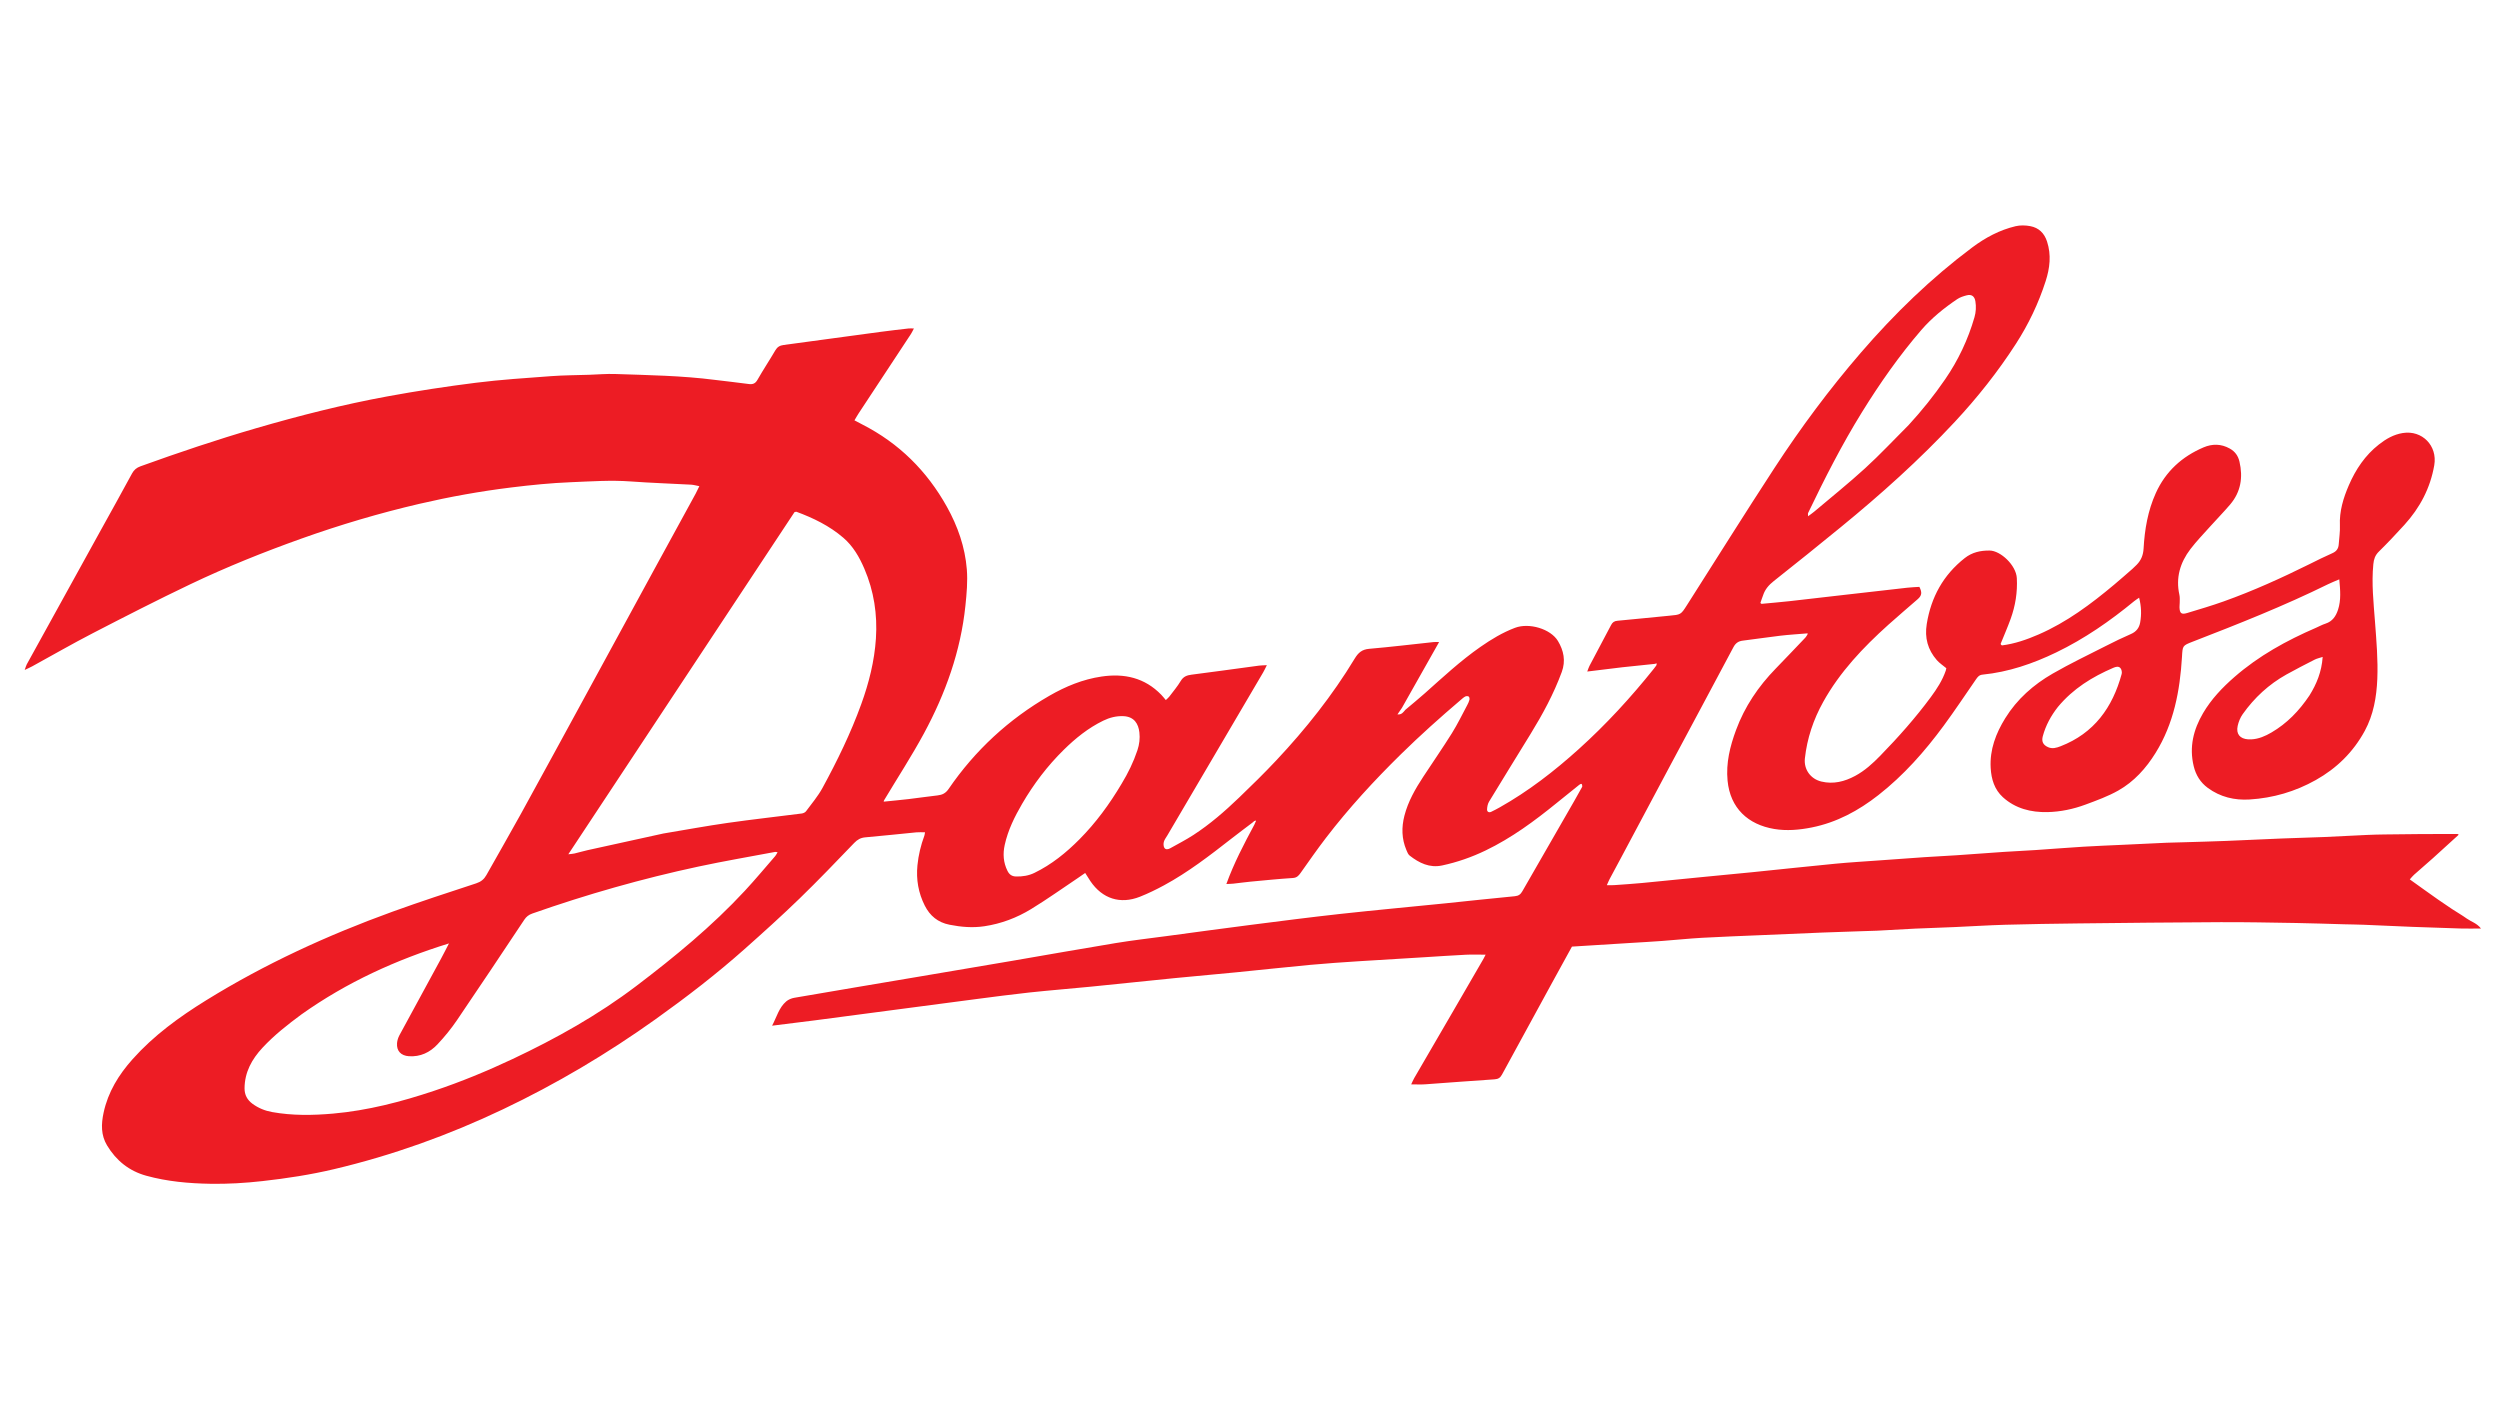 <?xml version="1.0" encoding="UTF-8"?> <svg xmlns="http://www.w3.org/2000/svg" clip-rule="evenodd" fill-rule="evenodd" stroke-linejoin="round" stroke-miterlimit="2" viewBox="0 0 3840 2160"><g fill-rule="nonzero"><path d="m1358.02 1231.28c12.54-1.29 25.09-2.41 37.6-3.89 14.86-1.75 29.66-3.98 44.52-5.65 7.26-.81 12.38-3.28 16.89-9.87 40.7-59.46 92.44-107.21 154.87-143.2 24.96-14.38 51.4-25.29 80.14-29.51 34.89-5.13 66.26 1.78 91.63 27.99 2.31 2.39 4.36 5.04 7.03 8.16 2.33-2.29 4.08-3.64 5.36-5.33 6.03-7.97 12.55-15.66 17.66-24.19 3.97-6.62 9.46-8.6 16.28-9.46 15.17-1.92 30.32-3.96 45.48-6.01 19.43-2.62 38.86-5.33 58.3-7.9 3.48-.46 7.03-.42 12.11-.7-2.4 4.71-3.85 7.99-5.66 11.05-49.08 83.56-98.2 167.09-147.31 250.64-1.86 3.15-4.3 6.18-5.23 9.6-.78 2.84-.71 6.75.72 9.16 1.96 3.32 5.95 2.5 9 .8 11.91-6.65 24.08-12.92 35.52-20.33 25.51-16.53 48.37-36.48 70.24-57.46 19.46-18.67 38.75-37.58 57.2-57.24 45.22-48.19 86.24-99.74 120.48-156.38 5.43-8.98 11.18-14.02 22.16-14.964 33.11-2.846 66.11-6.869 99.16-10.38 2.2-.234 4.45-.031 8.3-.031-19.23 34.075-37.83 67.005-57.09 101.085-2.78 4.1-4.91 7.07-6.81 9.94.22-.1.25.5.25.5s-.35-.63.39-.32c6.07.36 8.48-3.79 11.45-7.14 9.86-8.34 19.9-16.48 29.55-25.06 27.82-24.75 55.07-50.18 85.72-71.532 16.69-11.635 34.04-22.131 53.16-29.347 21.63-8.163 54.68 1.619 65.89 20.243 8.87 14.74 12.17 30.526 5.88 47.666-12.34 33.61-29.3 64.82-47.95 95.21-21.22 34.59-42.62 69.08-63.66 103.78-2.1 3.45-2.99 8.04-3.14 12.15-.12 3.38 2.71 5.32 6.32 3.62 4.5-2.14 8.93-4.47 13.27-6.92 44-24.78 83.6-55.5 121.04-89.22 42.12-37.95 80.29-79.54 115.67-123.77 1.04-1.3 1.98-2.67 3.69-4.91.66-1.68.6-2.46.54-3.24-1.05.28-2.1.56-3.16.83-16.51 1.72-33.05 3.3-49.55 5.17-17.44 1.98-34.86 4.23-53.91 6.57 1.39-3.59 2.14-6.26 3.41-8.66 11.02-20.9 22.22-41.708 33.14-62.659 2.22-4.248 4.81-6.246 9.87-6.689 26.47-2.314 52.88-5.295 79.34-7.718 17.98-1.647 17.94-1.448 27.42-16.332 44.69-70.213 88.86-140.769 134.31-210.487 40.39-61.943 84.49-121.251 132.84-177.278 51.47-59.637 107.69-114.27 170.9-161.522 20.22-15.118 42.11-26.865 66.69-32.692 7.18-1.699 15.3-1.479 22.59-.095 13.04 2.472 21.53 10.695 25.76 23.702 6.7 20.635 4.26 40.782-2.16 60.772-10.95 34.078-26.24 66.127-45.65 96.222-27.67 42.922-59.26 82.754-94.06 120.101-54.34 58.312-113.56 111.335-175.19 161.736-34 27.81-68.21 55.362-102.67 82.6-7.61 6.013-13.43 12.633-16.43 21.804-1.14 3.475-2.63 6.834-4.08 11.518.55 1.408 1.21 1.543 1.88 1.679 14.21-1.35 28.44-2.519 42.63-4.088 28.07-3.105 56.11-6.444 84.17-9.66 32.34-3.708 64.68-7.434 97.03-11.043 6.23-.695 12.52-.886 18.4-1.284 4.47 8.69 3.77 13.366-2.6 18.932-15.02 13.142-30.29 26.005-45.13 39.351-38.77 34.875-74.43 72.44-100 118.47-15.05 27.07-24.75 55.91-28.12 86.76-1.83 16.79 8.64 31.5 25.26 35.5 18.48 4.45 35.61.11 51.91-8.64 14.85-7.97 27.16-19.23 38.78-31.17 27.65-28.39 53.95-57.97 77.51-89.89 9.32-12.62 17.82-25.73 22.97-40.72.42-1.21.57-2.52.82-3.64-5.08-4.27-10.49-7.75-14.56-12.41-13.94-15.948-18.95-34.291-15.49-55.561 6.7-41.268 25.38-75.241 58.37-101.192 11.31-8.9 24.17-11.736 38.32-11.573 16.5.19 40.6 22.385 41.66 42.423 1.15 21.702-2.22 42.446-9.53 62.644-4.53 12.504-9.85 24.724-15.31 38.178.34 1.558 1.18 2.01 2.03 2.461 19.65-2.485 38.13-8.923 56.18-16.766 43.24-18.792 80.51-46.682 116.34-76.718 9.43-7.908 18.66-16.061 27.94-24.155 2.25-1.969 4.37-4.105 6.48-6.238 6.8-6.895 10.01-14.847 10.58-24.885 1.65-29.354 6.51-58.134 18.8-85.265 15.06-33.234 40.18-56.005 73.25-70.113 13.32-5.682 27.04-5.69 40.41 1.819 8.28 4.649 12.81 11.377 14.85 20.169 5.57 24.112 2.05 46.443-14.29 65.661-9.92 11.65-20.67 22.581-30.88 33.979-10.21 11.394-20.9 22.451-30.17 34.577-15.88 20.778-22.82 44.127-16.92 70.432.85 3.82.42 7.944.45 11.928.02 2.325-.4 4.657-.33 6.977.27 9.272 2.9 11.522 11.69 8.86 18.8-5.687 37.66-11.236 56.15-17.831 45.21-16.133 88.86-35.943 131.85-57.267 11.62-5.769 23.23-11.622 35.12-16.826 6.31-2.766 9.33-7.025 9.77-13.607.64-9.61 2.24-19.259 1.81-28.818-.98-21.962 5.2-42.169 13.7-61.843 10.57-24.485 25.14-46.243 46.4-62.833 10.8-8.434 22.4-15.205 36.49-17.465 29.74-4.772 53.49 19.563 48.35 49.44-6.08 35.262-22.06 65.391-45.86 91.592-12.76 14.043-25.8 27.857-39.32 41.17-5.67 5.59-7.65 11.528-8.41 19.225-2.94 29.686.36 59.136 2.56 88.607 2.18 29.209 4.76 58.404 3.54 87.704-1.16 27.82-5.85 55.05-19.31 79.84-17.61 32.43-43.05 57.4-75.17 75.43-31.56 17.73-65.6 27.64-101.66 29.88-23.2 1.44-45.06-3.76-64.14-17.73-11.43-8.36-18.43-19.68-21.78-33.58-7.05-29.3-.4-56.05 14.43-81.31 12.62-21.47 29.5-39.23 48.22-55.55 37.36-32.56 80.07-56.04 125.22-75.562 4.89-2.113 9.6-4.768 14.64-6.377 10.72-3.421 16.02-11.591 19.22-21.391 4.85-14.875 3.41-30.067 1.92-46.628-6.42 2.762-11.91 4.844-17.15 7.428-67.58 33.306-137.55 60.99-207.72 88.176-16.26 6.297-15.7 6.243-16.75 23.584-3.14 52.01-12.55 102.4-40.66 147.58-14.65 23.55-32.99 43.93-57.13 57.58-15.82 8.94-33.24 15.25-50.36 21.6-18.78 6.97-38.51 11.12-58.52 11.55-25.26.54-49.2-5.42-68.43-22.89-12.95-11.75-17.79-27.8-18.75-44.97-1.57-28.09 7.95-53 22.41-76.39 18.13-29.31 43.37-51.5 72.8-68.45 26.79-15.43 54.79-28.79 82.38-42.824 12.46-6.341 25.05-12.482 37.88-18.023 8.24-3.56 12.74-9.532 14.19-17.876 2.13-12.22 1.78-24.432-1.63-37.901-2.99 2.075-5.37 3.498-7.49 5.243-37.16 30.573-76.44 57.872-119.93 78.841-35.95 17.34-73.25 30.11-113.16 34.1-5.17.51-7.45 3.54-9.96 7.16-16.48 23.83-32.51 48-49.68 71.33-29.12 39.54-61.49 76.18-100.34 106.59-30.53 23.88-63.91 41.98-102.39 49.67-19.15 3.82-38.61 5.51-57.62 2.3-40.08-6.75-67.51-31.87-71.58-74.12-2.62-27.25 3.75-52.8 13.03-77.93 13.24-35.88 34.21-66.81 60.77-94.14 15.32-15.77 30.44-31.733 45.61-47.646 1.13-1.184 1.94-2.671 3.25-4.806.35-.788.5-1.562.5-1.562s-.75-.223-.75-.223c-13.88 1.173-27.8 1.993-41.62 3.605-19.15 2.232-38.21 5.239-57.35 7.538-6.93.833-11.16 3.859-14.5 10.152-32.63 61.472-65.59 122.762-98.38 184.142-24.63 46.11-49.16 92.28-73.75 138.41-5.95 11.17-12 22.28-17.94 33.45-1.34 2.54-2.4 5.23-4.31 9.45 4.67 0 7.87.19 11.04-.04 14.25-1 28.5-1.91 42.72-3.25 32.75-3.11 65.48-6.48 98.22-9.69 23.82-2.34 47.66-4.52 71.47-6.93 42.65-4.32 85.27-8.96 127.94-13.07 21.84-2.1 43.75-3.35 65.64-4.95 23.86-1.73 47.71-3.5 71.58-5.11 16.26-1.09 32.54-1.82 48.8-2.91 24.2-1.63 48.38-3.53 72.58-5.15 16.26-1.09 32.54-1.77 48.8-2.85 24.54-1.64 49.04-3.64 73.58-5.15 19.59-1.2 39.21-1.9 58.81-2.83 22.91-1.09 45.82-2.22 68.73-3.24 8.65-.38 17.31-.46 25.96-.72 21.96-.67 43.91-1.22 65.86-2.09 28.57-1.12 57.12-2.59 85.7-3.74 21.6-.87 43.23-1.35 64.83-2.25 21.92-.92 43.82-2.19 65.73-3.19 8.98-.41 17.98-.62 26.97-.73 36.96-.47 73.91-.87 111.87-.74 1 .56 1.34 1.43 1.34 1.43-13.02 11.85-25.98 23.77-39.08 35.53-9.66 8.66-19.55 17.07-29.24 25.69-2.18 1.94-3.98 4.31-6.52 7.11 7.48 5.37 14.43 10.38 21.4 15.35 7.32 5.23 14.62 10.49 22 15.62 7.11 4.95 14.26 9.84 21.5 14.6 7.51 4.94 15.35 9.4 22.66 14.62 6.79 4.83 15.47 7.08 21.81 15.29-11.58 0-21.68.24-31.76-.05-24.61-.7-49.22-1.55-73.82-2.52-24.91-.97-49.81-2.21-74.72-3.22-9.99-.4-19.98-.46-29.97-.73-24.62-.66-49.24-1.57-73.86-1.98-38.62-.63-77.25-1.43-115.87-1.27-72.96.3-145.92 1.13-218.88 1.94-37.3.42-74.6 1.01-111.88 2.05-25.92.73-51.81 2.42-77.71 3.55-20.27.88-40.56 1.45-60.83 2.39-19.58.92-39.15 2.19-58.73 3.2-7.64.39-15.31.47-22.96.73-19.95.67-39.9 1.27-59.84 2.07-31.57 1.26-63.13 2.64-94.69 4.01-30.24 1.3-60.48 2.36-90.69 4.06-20.56 1.16-41.06 3.34-61.6 4.86-15.91 1.18-31.85 2.04-47.79 3.03-30.16 1.88-60.32 3.76-90.7 5.65-10.26 18.66-20.38 37.01-30.44 55.4-25.72 47.03-51.47 94.05-77.03 141.17-2.67 4.93-5.75 6.94-11.57 7.31-35.49 2.27-70.93 5.16-106.4 7.65-6.59.47-13.25.07-21.5.07 1.75-3.64 3.02-6.81 4.72-9.74 20.05-34.56 40.19-69.08 60.27-103.63 15.39-26.49 30.75-53 46.09-79.52 1.13-1.95 2.06-4 3.24-6.31-10.58 0-20.43-.4-30.23.08-21.58 1.06-43.13 2.58-64.7 3.9-33.18 2.02-66.36 3.9-99.53 6.08-24.87 1.63-49.75 3.26-74.56 5.57-38.05 3.53-76.03 7.74-114.07 11.48-31.42 3.09-62.89 5.78-94.31 8.89-42.99 4.27-85.94 8.88-128.93 13.14-31.43 3.11-62.92 5.58-94.31 8.94-27.43 2.94-54.78 6.64-82.14 10.17-33.3 4.29-66.58 8.76-99.86 13.15-49.44 6.53-98.87 13.1-148.31 19.56-21.04 2.75-42.12 5.27-65.01 8.12 7.17-13.58 10.5-27.71 21.66-37.28 3.34-2.85 8.09-4.83 12.47-5.58 63.25-10.9 126.56-21.51 189.84-32.21 48.54-8.2 97.08-16.39 145.6-24.69 52.78-9.03 105.49-18.48 158.33-27.16 25.91-4.26 52.03-7.23 78.06-10.72 43.16-5.79 86.31-11.71 129.5-17.23 45.83-5.86 91.66-11.79 137.59-16.83 53.52-5.88 107.14-10.75 160.71-16.18 35.7-3.62 71.36-7.66 107.09-10.98 5.91-.55 8.85-2.96 11.53-7.65 26.48-46.24 53.11-92.39 79.68-138.58 3.98-6.92 7.87-13.9 12.32-21.98.01-6.47-2.55-4.29-4.97-2.62-11.36 9.15-22.76 18.26-34.09 27.46-34.18 27.77-69.44 53.88-109.37 73.09-21.4 10.3-43.63 18.09-66.84 23.04-19.35 4.13-35.22-3.81-49.83-15.16-2.42-1.88-3.73-5.46-5.01-8.49-7.31-17.2-7.65-34.84-3.04-52.78 5.64-21.95 16.76-41.24 29.02-59.95 14.59-22.27 29.8-44.16 43.91-66.73 8.63-13.81 15.73-28.57 23.43-42.94 1.41-2.64 2.76-5.4 3.49-8.27.4-1.58.02-4.26-1.05-5.09-1.17-.9-3.88-.87-5.34-.11-2.61 1.35-4.85 3.47-7.12 5.4-31.43 26.76-62.16 54.26-91.64 83.2-41.14 40.4-80.07 82.72-115.17 128.47-13.58 17.69-26.3 36.03-39.21 54.22-3.02 4.24-5.78 7.11-11.76 7.49-21.87 1.41-43.69 3.61-65.51 5.66-8.6.81-17.14 2.07-25.73 3-3.2.35-6.44.35-10.81.57 11.67-32.14 26.94-61.26 43.06-91.31.92-2.11 1.26-3.16 2.03-4.49.39-.77.34-1.25.3-1.74-.69.22-1.38.44-2.57.85-1.25.93-2 1.66-2.75 2.39-10.84 8.24-21.78 16.37-32.52 24.76-33.1 25.83-66.32 51.51-103.38 71.57-11.99 6.48-24.32 12.52-36.98 17.52-30.27 11.95-57.63 3.07-75.98-23.86-2.6-3.81-4.98-7.78-8.08-12.65-3.82 2.65-7.25 5.1-10.75 7.44-24.06 16.11-47.67 32.98-72.37 48.05-21.98 13.41-45.96 22.48-71.75 26.34-18.08 2.71-35.68 1.19-53.5-2.33-17.89-3.53-30.12-13.74-38-29.35-9.8-19.41-13.43-40.08-11.28-61.92 1.55-15.73 5.21-30.79 10.65-45.53.55-1.5.6-3.19.95-5.17-4.67 0-8.97-.34-13.19.06-26.13 2.51-52.23 5.42-78.38 7.67-7.18.62-12.1 3.38-17.08 8.54-27.72 28.78-55.33 57.69-84.03 85.48-27.48 26.61-55.92 52.27-84.52 77.69-43.35 38.52-89.26 73.85-136.44 107.54-74.188 52.98-152.302 99.34-234.611 138.51-83.232 39.62-169.558 70.67-259.322 91.9-36.301 8.59-73.118 14.23-110.167 18.37-26.473 2.96-53.034 4.58-79.682 4.13-33.359-.56-66.499-3.47-98.753-12.39-26.175-7.23-46.069-23.14-60.124-46.47-9.635-16-9.089-32.85-5.389-50.22 6.797-31.91 23.312-58.53 44.702-82.47 32.496-36.37 71.496-64.67 112.691-90.18 90.417-55.98 186.557-100.04 286.363-136.21 42.554-15.42 85.631-29.42 128.635-43.56 7.232-2.38 11.99-6.2 15.568-12.57 17.595-31.36 35.628-62.48 52.966-93.98 33.716-61.26 67.098-122.7 100.571-184.09 34.75-63.73 69.421-127.503 104.172-191.234 21.2-38.88 42.49-77.709 63.71-116.58 1.89-3.471 3.52-7.085 5.74-11.58-4.69-.879-8.71-2.099-12.79-2.324-30.88-1.704-61.806-2.663-92.639-4.938-30.672-2.262-61.246-.052-91.786 1.163-30.513 1.215-61.02 4.299-91.351 8.021-47.557 5.837-94.707 14.301-141.406 25.176-61.344 14.286-121.62 32.166-180.94 53.309-58.064 20.694-115.239 43.677-170.856 70.187-50.491 24.066-100.299 49.601-150.001 75.275-31.349 16.193-61.943 33.845-92.9 50.805-3.137 1.71-6.441 3.13-11.64 5.63 1.569-4.26 2.128-6.69 3.284-8.78 37.609-68.239 75.271-136.448 112.937-204.654 16.257-29.439 32.698-58.779 48.673-88.371 3.1-5.741 7.137-8.927 13.101-11.081 58.566-21.153 117.553-40.994 177.359-58.397 66.515-19.356 133.617-36.416 201.734-48.941 45.11-8.294 90.524-15.242 136.033-20.955 38.217-4.799 76.743-7.272 115.181-10.121 19.557-1.45 39.221-1.462 58.837-2.12 13.303-.447 26.632-1.649 39.905-1.196 51.165 1.746 102.395 2.513 153.295 9.05 17.14 2.202 34.35 3.892 51.46 6.281 6.41.894 10.34-.378 13.79-6.432 8.73-15.332 18.53-30.051 27.45-45.284 3.03-5.179 6.83-7.398 12.62-8.169 49.77-6.613 99.49-13.506 149.25-20.209 14.15-1.907 28.35-3.5 42.54-5.145 2.26-.263 4.59-.037 8.4-.037-1.86 3.502-2.97 6.088-4.49 8.405-26.74 40.632-53.54 81.226-80.29 121.851-2.14 3.242-4.01 6.659-6.51 10.856 4.65 2.457 8.38 4.488 12.16 6.419 56.25 28.729 99.08 71.233 129.76 126.247 16.76 30.04 27.95 62.095 30.67 96.311 1.46 18.413-.26 37.253-2.18 55.731-7.25 69.921-30.58 134.931-63.77 196.321-18.82 34.8-40.52 68.05-61.29 102.8-.37.81-.56 1.58-.56 1.58zm-338.67 48.92c32.79-5.46 65.49-11.52 98.39-16.22 37.81-5.4 75.8-9.56 113.69-14.44 2.36-.3 5.29-1.62 6.63-3.43 8.72-11.76 18.35-23.1 25.3-35.86 22.62-41.53 43.35-84.01 59.48-128.56 11.83-32.68 20.31-66.22 22.58-100.933 2.42-37.008-3.03-72.961-17.8-107.303-7.72-17.957-17.28-34.562-32.27-47.46-21.25-18.276-46-30.306-72.06-39.922-.52-.191-1.27.241-2.97.614-115.15 174.192-230.73 349.024-347.391 525.494 4.499-.55 7.046-.63 9.473-1.21 6.795-1.61 13.499-3.62 20.314-5.14 38.301-8.52 76.625-16.94 116.634-25.63m-556.224 277.89c-21.186 15.64-41.89 31.85-59.877 51.21-16.34 17.59-27.455 37.51-27.621 62.34-.068 10.2 4.246 17.94 12.251 23.83 9.01 6.62 19.206 10.72 30.111 12.68 31.016 5.57 62.184 5.12 93.474 2.37 53.407-4.7 104.832-18.14 155.409-35.05 41.064-13.73 81.059-30.22 120.263-48.69 67.04-31.6 131.37-67.58 190.563-112.53 58.941-44.76 115.971-91.63 166.411-146 16.06-17.3 31.17-35.48 46.65-53.31 1.37-1.58 2.23-3.59 3.6-5.87-1.91-.26-2.92-.66-3.83-.49-39.21 7.4-78.57 14.09-117.58 22.45-86.656 18.57-171.752 42.81-255.379 72.2-5.355 1.88-9.105 4.77-12.229 9.46-34.341 51.55-68.607 103.16-103.449 154.37-8.942 13.14-19.116 25.64-30.023 37.2-11.556 12.26-26.102 19.28-43.768 18.12-12.055-.8-19.196-8-18.246-20.07.327-4.16 1.725-8.54 3.718-12.23 21.179-39.26 42.603-78.39 63.894-117.59 4.194-7.72 8.108-15.59 12.152-23.4-80.903 25.13-156.629 59.4-226.494 109m1259.714-354.29c9.89-16.26 18.18-33.24 24.23-51.34 3.03-9.04 4.13-18.28 3.04-27.57-1.52-12.85-7.7-24.2-24.71-24.86-11-.43-21.11 2.24-30.78 6.93-23.02 11.19-42.72 27.08-60.78 44.87-25.03 24.63-46.18 52.54-63.83 82.81-11.53 19.79-21.79 40.48-26.76 63.19-3.01 13.7-2.16 26.98 4.24 39.85 2.91 5.86 7.02 8.48 13.28 8.62 9.79.23 19.23-1.23 28.09-5.53 26.39-12.81 48.86-31.06 69.31-51.69 24.93-25.16 45.85-53.55 64.67-85.28m1208.92-551.029c20.31-22.073 39.02-45.423 56-70.156 20.14-29.33 35.13-61.057 45.02-95.246 2.36-8.172 2.75-16.274 1.43-24.548-1.24-7.71-5.8-11.146-13.28-9.207-5.08 1.317-10.39 3.01-14.67 5.899-20.21 13.626-39.23 28.979-55.11 47.401-33.97 39.389-63.72 81.924-91.12 126.142-30.91 49.884-57.42 102.095-82.79 154.921-.45.935-.05 2.274-.05 5.011 3.88-2.898 6.83-4.869 9.52-7.147 26.16-22.124 52.93-43.577 78.2-66.673 22.81-20.857 43.97-43.526 66.85-66.397m615.58 415.459c10.98-17.61 18.71-36.3 20.28-59.2-5.11 1.7-8.92 2.46-12.24 4.15-14.5 7.41-29.02 14.81-43.24 22.74-27.12 15.12-49.46 35.75-67.35 61.02-3.71 5.25-6.35 11.75-7.72 18.07-2.71 12.44 3.52 19.8 16.13 20.63 1.65.11 3.32.11 4.98.02 11.28-.58 21.34-5.03 30.82-10.58 23.65-13.85 42.34-32.96 58.34-56.85m-386.46 17.71c-10.58 13.49-18.68 28.27-23.14 44.9-2.18 8.14.44 13.37 8.02 16.78 6.69 3.01 13 1.07 19.25-1.35 51.49-19.94 79.89-59.51 93.9-111.09.73-2.71-.12-6.94-1.91-8.98-2.94-3.34-7.29-2.01-11.12-.36-32.11 13.86-61.42 31.7-85 60.1z" fill="#ed1c24"></path><path d="m3776.64 1282.16c-.33.24-.67-.63-.75-1.09.31-.03.69.41.75 1.09z" fill="#c4312e"></path></g></svg> 